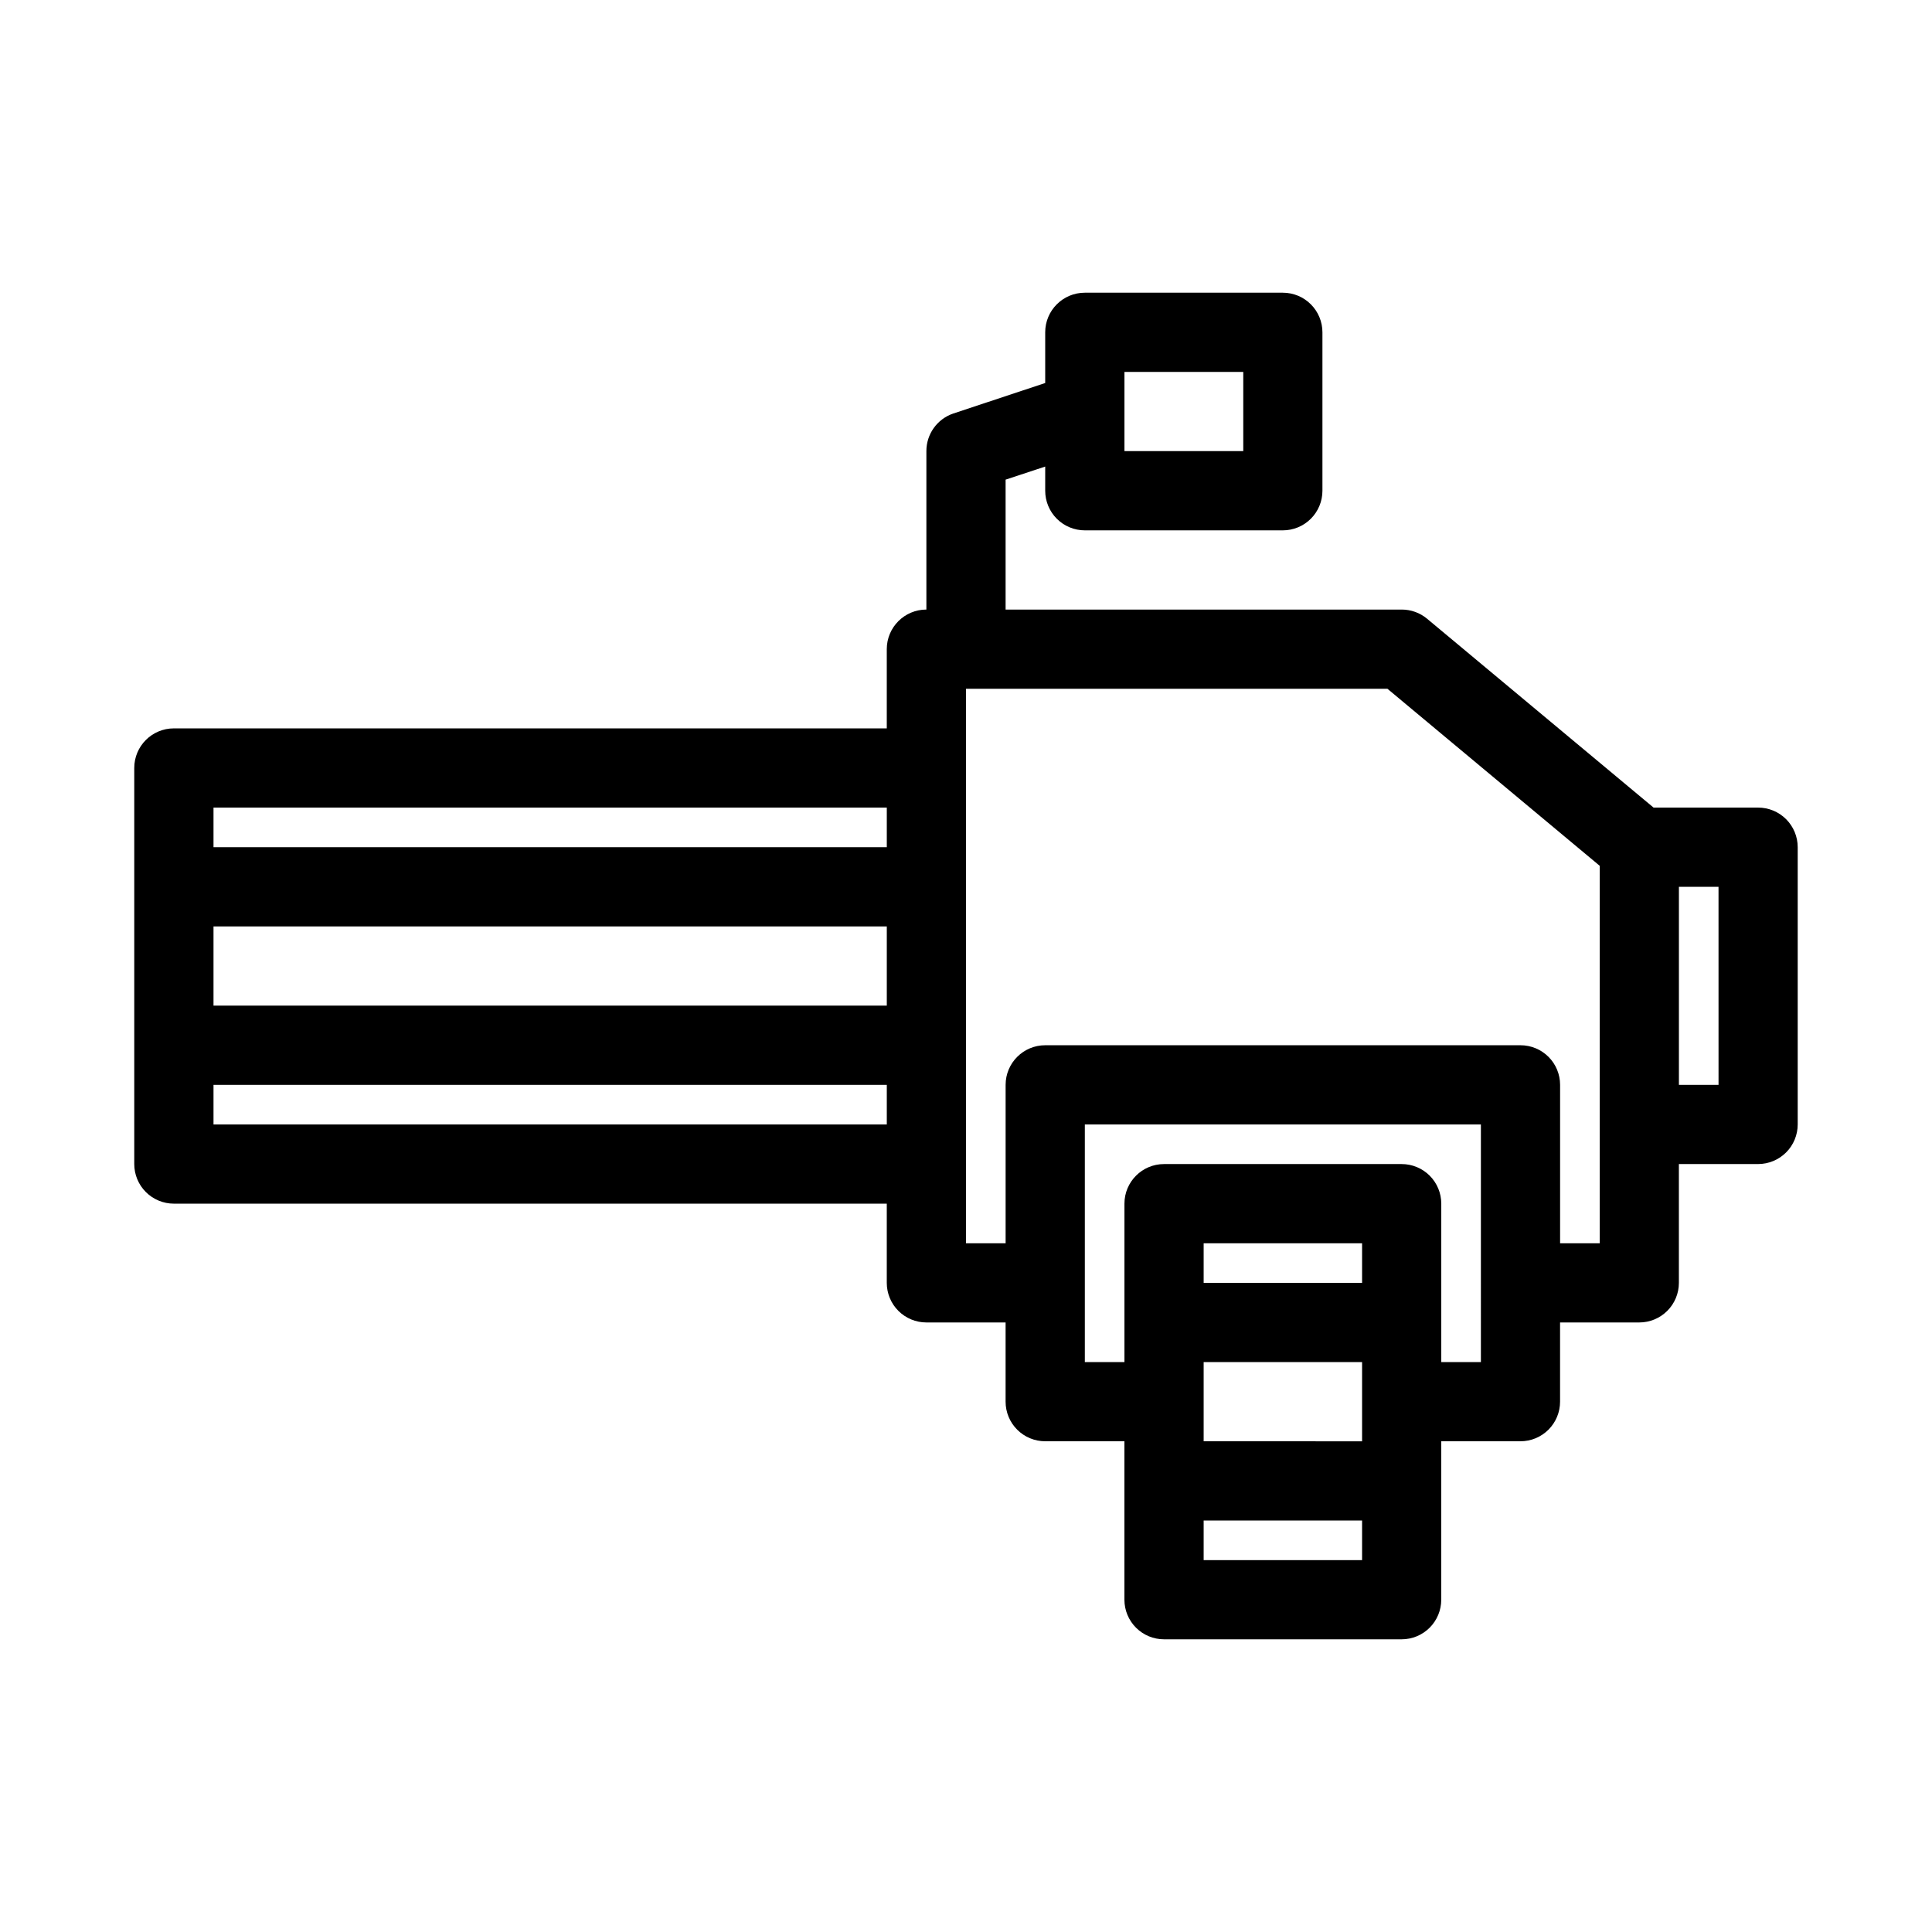 <?xml version="1.0" encoding="UTF-8"?>
<!-- Uploaded to: SVG Find, www.svgrepo.com, Generator: SVG Find Mixer Tools -->
<svg fill="#000000" width="800px" height="800px" version="1.1" viewBox="144 144 512 512" xmlns="http://www.w3.org/2000/svg">
 <path d="m609.92 358.02h-27.707l-60.039-50.066c-1.887-1.566-4.266-2.418-6.719-2.414h-104.96v-34.43l10.496-3.465v6.406c0 2.781 1.105 5.453 3.074 7.422 1.965 1.969 4.637 3.074 7.422 3.074h52.48-0.004c2.785 0 5.457-1.105 7.422-3.074 1.969-1.969 3.074-4.641 3.074-7.422v-41.984c0-2.785-1.105-5.453-3.074-7.422-1.965-1.969-4.637-3.074-7.422-3.074h-52.477c-5.797 0-10.496 4.699-10.496 10.496v13.434l-24.352 8.082c-4.277 1.445-7.148 5.461-7.137 9.973v41.984c-5.797 0-10.496 4.699-10.496 10.496v20.992h-188.93c-5.797 0-10.496 4.699-10.496 10.496v104.96c0 2.781 1.105 5.453 3.074 7.422 1.969 1.965 4.637 3.074 7.422 3.074h188.93v20.992-0.004c0 2.785 1.105 5.457 3.074 7.422 1.969 1.969 4.637 3.074 7.422 3.074h20.992v20.992c0 2.785 1.105 5.457 3.074 7.422 1.969 1.969 4.637 3.074 7.422 3.074h20.992v41.984c0 2.785 1.105 5.453 3.074 7.422 1.965 1.969 4.637 3.074 7.422 3.074h62.977-0.004c2.785 0 5.457-1.105 7.422-3.074 1.969-1.969 3.074-4.637 3.074-7.422v-41.984h20.992c2.785 0 5.453-1.105 7.422-3.074 1.969-1.965 3.074-4.637 3.074-7.422v-20.992h20.992c2.785 0 5.453-1.105 7.422-3.074 1.969-1.965 3.074-4.637 3.074-7.422v-31.484h20.992c2.785 0 5.453-1.109 7.422-3.074 1.969-1.969 3.074-4.641 3.074-7.422v-73.473c0-2.785-1.105-5.453-3.074-7.422s-4.637-3.074-7.422-3.074zm-167.93-115.46h31.488v20.992h-31.488zm-241.41 146.95h178.43v20.992h-178.43zm178.43-31.488v10.496h-178.43v-10.496zm-178.43 83.969v-10.496h178.43v10.496zm262.4 62.977h41.984v20.992l-41.984-0.004zm41.984-20.992-41.984-0.004v-10.492h41.984zm-41.984 73.473v-10.5h41.984v10.496zm73.473-52.48-10.5-0.004v-41.98c0-2.785-1.105-5.457-3.074-7.422-1.965-1.969-4.637-3.074-7.422-3.074h-62.973c-5.797 0-10.496 4.699-10.496 10.496v41.984l-10.496-0.004v-62.973h104.96zm31.488-31.488h-10.5v-41.984c0-2.785-1.105-5.457-3.074-7.422-1.969-1.969-4.637-3.074-7.422-3.074h-125.95c-5.797 0-10.496 4.699-10.496 10.496v41.984h-10.496v-146.95h111.68l56.258 46.918v100.03zm31.488-41.984h-10.5v-52.48h10.496z"/>
</svg>